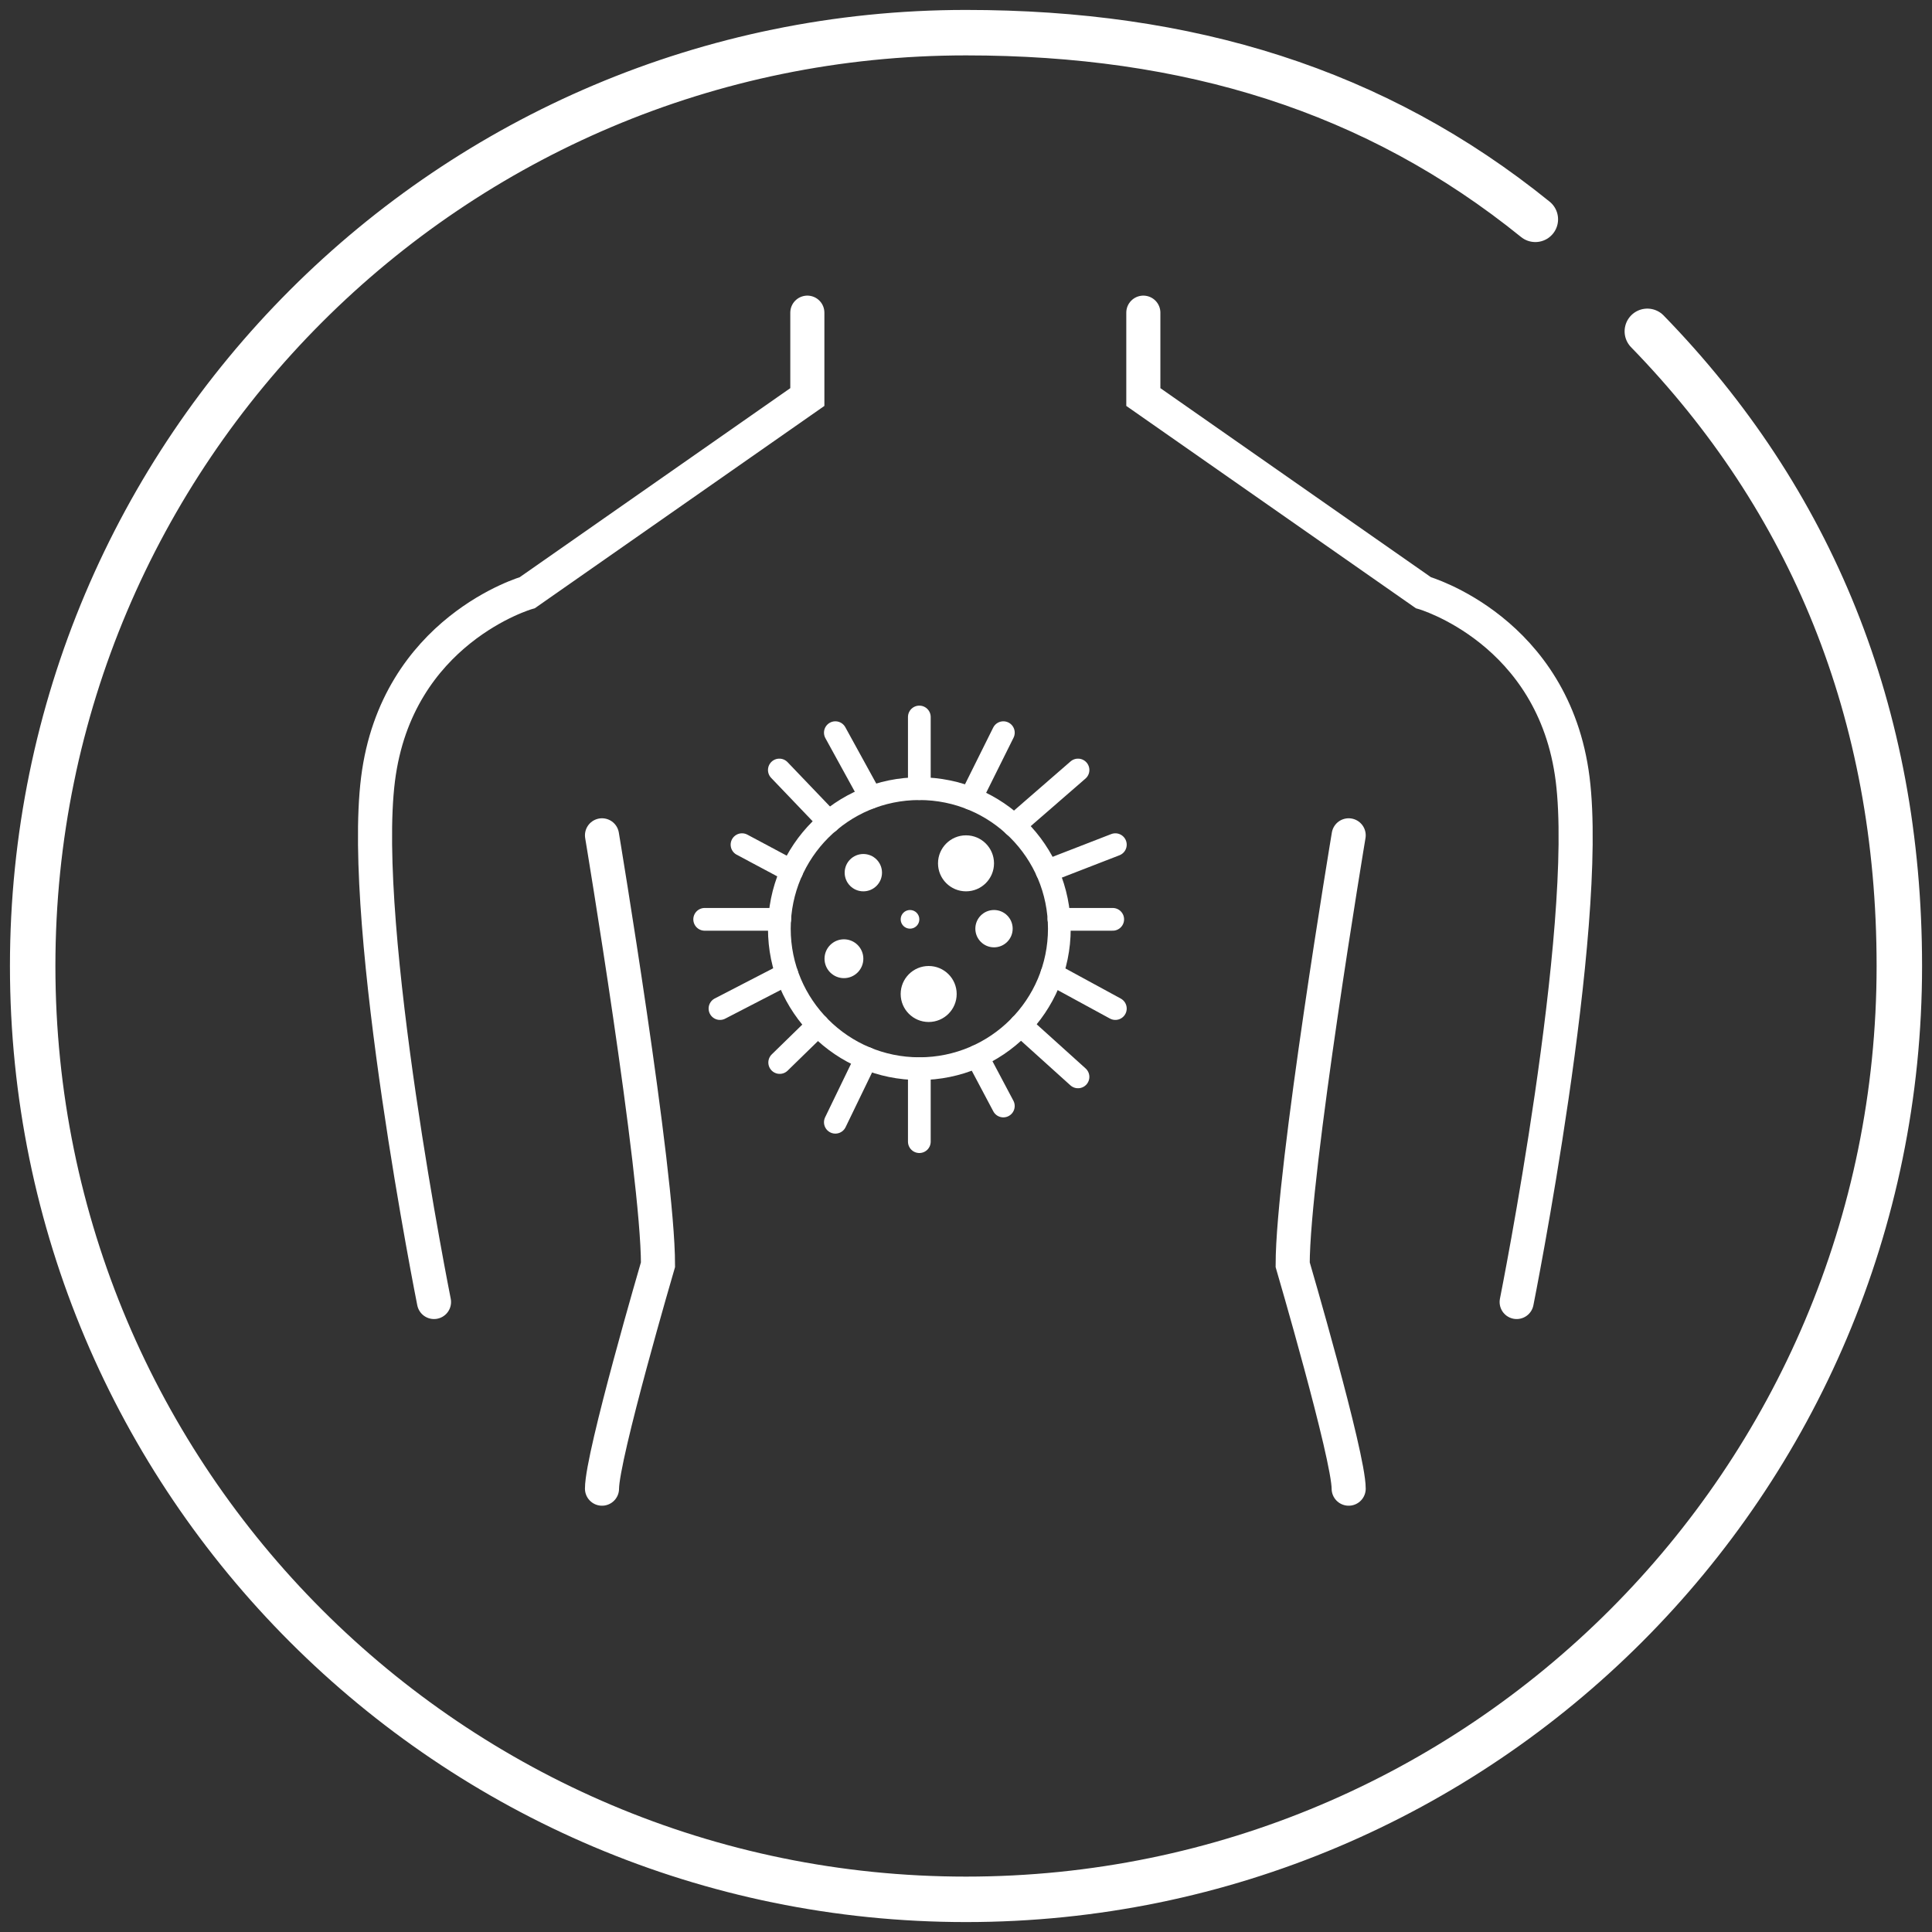 <svg width="170" height="170" viewBox="0 0 170 170" fill="none" xmlns="http://www.w3.org/2000/svg">
<rect x="0" y="0" width="170" height="170" fill="#333333" stroke="none"/>
<g clip-path="url(#clip0_1412_13985)">
<path d="M71.039 27.512V34.936L46.402 52.15C46.402 52.15 34.904 55.435 33.262 68.575C31.619 81.715 38.189 114.565 38.189 114.565" stroke="white" stroke-width="3" stroke-miterlimit="10" stroke-linecap="round"/>
<path d="M52.971 73.502C52.971 73.502 57.898 103.068 57.898 111.28C57.898 111.28 52.971 128.1 52.971 130.99" stroke="white" stroke-width="3" stroke-miterlimit="10" stroke-linecap="round"/>
<path d="M100.604 27.512V34.936L125.241 52.15C125.241 52.15 136.739 55.435 138.381 68.575C140.024 81.715 133.454 114.565 133.454 114.565" stroke="white" stroke-width="3" stroke-miterlimit="10" stroke-linecap="round"/>
<path d="M118.672 73.502C118.672 73.502 113.744 103.068 113.744 111.28C113.744 111.28 118.672 128.1 118.672 130.99" stroke="white" stroke-width="3" stroke-miterlimit="10" stroke-linecap="round"/>
<path d="M80.895 94.034C87.698 94.034 93.214 88.519 93.214 81.715C93.214 74.912 87.698 69.396 80.895 69.396C74.091 69.396 68.576 74.912 68.576 81.715C68.576 88.519 74.091 94.034 80.895 94.034Z" stroke="white" stroke-width="2" stroke-miterlimit="10" stroke-linecap="round"/>
<path d="M73.504 64.469L76.625 70.152" stroke="white" stroke-width="2" stroke-miterlimit="10" stroke-linecap="round"/>
<path d="M80.894 63.089V69.396" stroke="white" stroke-width="2" stroke-miterlimit="10" stroke-linecap="round"/>
<path d="M68.576 67.754L72.945 72.32" stroke="white" stroke-width="2" stroke-miterlimit="10" stroke-linecap="round"/>
<path d="M88.287 64.469L85.412 70.25" stroke="white" stroke-width="2" stroke-miterlimit="10" stroke-linecap="round"/>
<path d="M94.856 67.754L89.223 72.648" stroke="white" stroke-width="2" stroke-miterlimit="10" stroke-linecap="round"/>
<path d="M65.291 74.324L69.66 76.656" stroke="white" stroke-width="2" stroke-miterlimit="10" stroke-linecap="round"/>
<path d="M62.006 80.894H68.609" stroke="white" stroke-width="2" stroke-miterlimit="10" stroke-linecap="round"/>
<path d="M98.141 74.324L92.129 76.656" stroke="white" stroke-width="2" stroke-miterlimit="10" stroke-linecap="round"/>
<path d="M97.91 80.894H93.18" stroke="white" stroke-width="2" stroke-miterlimit="10" stroke-linecap="round"/>
<path d="M98.141 88.745L92.557 85.706" stroke="white" stroke-width="2" stroke-miterlimit="10" stroke-linecap="round"/>
<path d="M94.855 94.757L89.812 90.207" stroke="white" stroke-width="2" stroke-miterlimit="10" stroke-linecap="round"/>
<path d="M88.285 97.319L85.969 92.95" stroke="white" stroke-width="2" stroke-miterlimit="10" stroke-linecap="round"/>
<path d="M80.894 100.456V94.034" stroke="white" stroke-width="2" stroke-miterlimit="10" stroke-linecap="round"/>
<path d="M73.504 98.748L76.231 93.114" stroke="white" stroke-width="2" stroke-miterlimit="10" stroke-linecap="round"/>
<path d="M68.607 93.492L71.975 90.207" stroke="white" stroke-width="2" stroke-miterlimit="10" stroke-linecap="round"/>
<path d="M63.352 88.745L69.232 85.706" stroke="white" stroke-width="2" stroke-miterlimit="10" stroke-linecap="round"/>
<path d="M85.001 78.43C86.362 78.43 87.465 77.327 87.465 75.966C87.465 74.606 86.362 73.502 85.001 73.502C83.64 73.502 82.537 74.606 82.537 75.966C82.537 77.327 83.64 78.43 85.001 78.43Z" fill="white"/>
<path d="M75.967 78.43C76.874 78.43 77.609 77.695 77.609 76.787C77.609 75.88 76.874 75.145 75.967 75.145C75.06 75.145 74.324 75.88 74.324 76.787C74.324 77.695 75.06 78.43 75.967 78.43Z" fill="white"/>
<path d="M87.465 83.358C88.372 83.358 89.107 82.622 89.107 81.715C89.107 80.808 88.372 80.073 87.465 80.073C86.558 80.073 85.822 80.808 85.822 81.715C85.822 82.622 86.558 83.358 87.465 83.358Z" fill="white"/>
<path d="M81.716 89.927C83.076 89.927 84.18 88.825 84.18 87.464C84.18 86.103 83.076 85 81.716 85C80.355 85 79.252 86.103 79.252 87.464C79.252 88.825 80.355 89.927 81.716 89.927Z" fill="white"/>
<path d="M80.073 81.715C80.527 81.715 80.894 81.347 80.894 80.894C80.894 80.44 80.527 80.073 80.073 80.073C79.62 80.073 79.252 80.44 79.252 80.894C79.252 81.347 79.62 81.715 80.073 81.715Z" fill="white"/>
<path d="M74.259 86.068C75.202 86.068 75.967 85.303 75.967 84.359C75.967 83.416 75.202 82.651 74.259 82.651C73.316 82.651 72.551 83.416 72.551 84.359C72.551 85.303 73.316 86.068 74.259 86.068Z" fill="white"/>
<path d="M135.097 19.299C121.004 7.9 104.546 2.874 85.001 2.874C39.651 2.874 2.875 39.65 2.875 85C2.875 130.35 39.651 167.126 85.001 167.126C130.35 167.126 167.126 130.35 167.126 85C167.126 62.711 159.357 43.954 144.952 29.155" stroke="white" stroke-width="4" stroke-miterlimit="10" stroke-linecap="round"/>
</g>
<defs>
<clipPath id="clip0_1412_13985">
<rect width="170" height="170" fill="white"/>
</clipPath>
</defs>
</svg>
